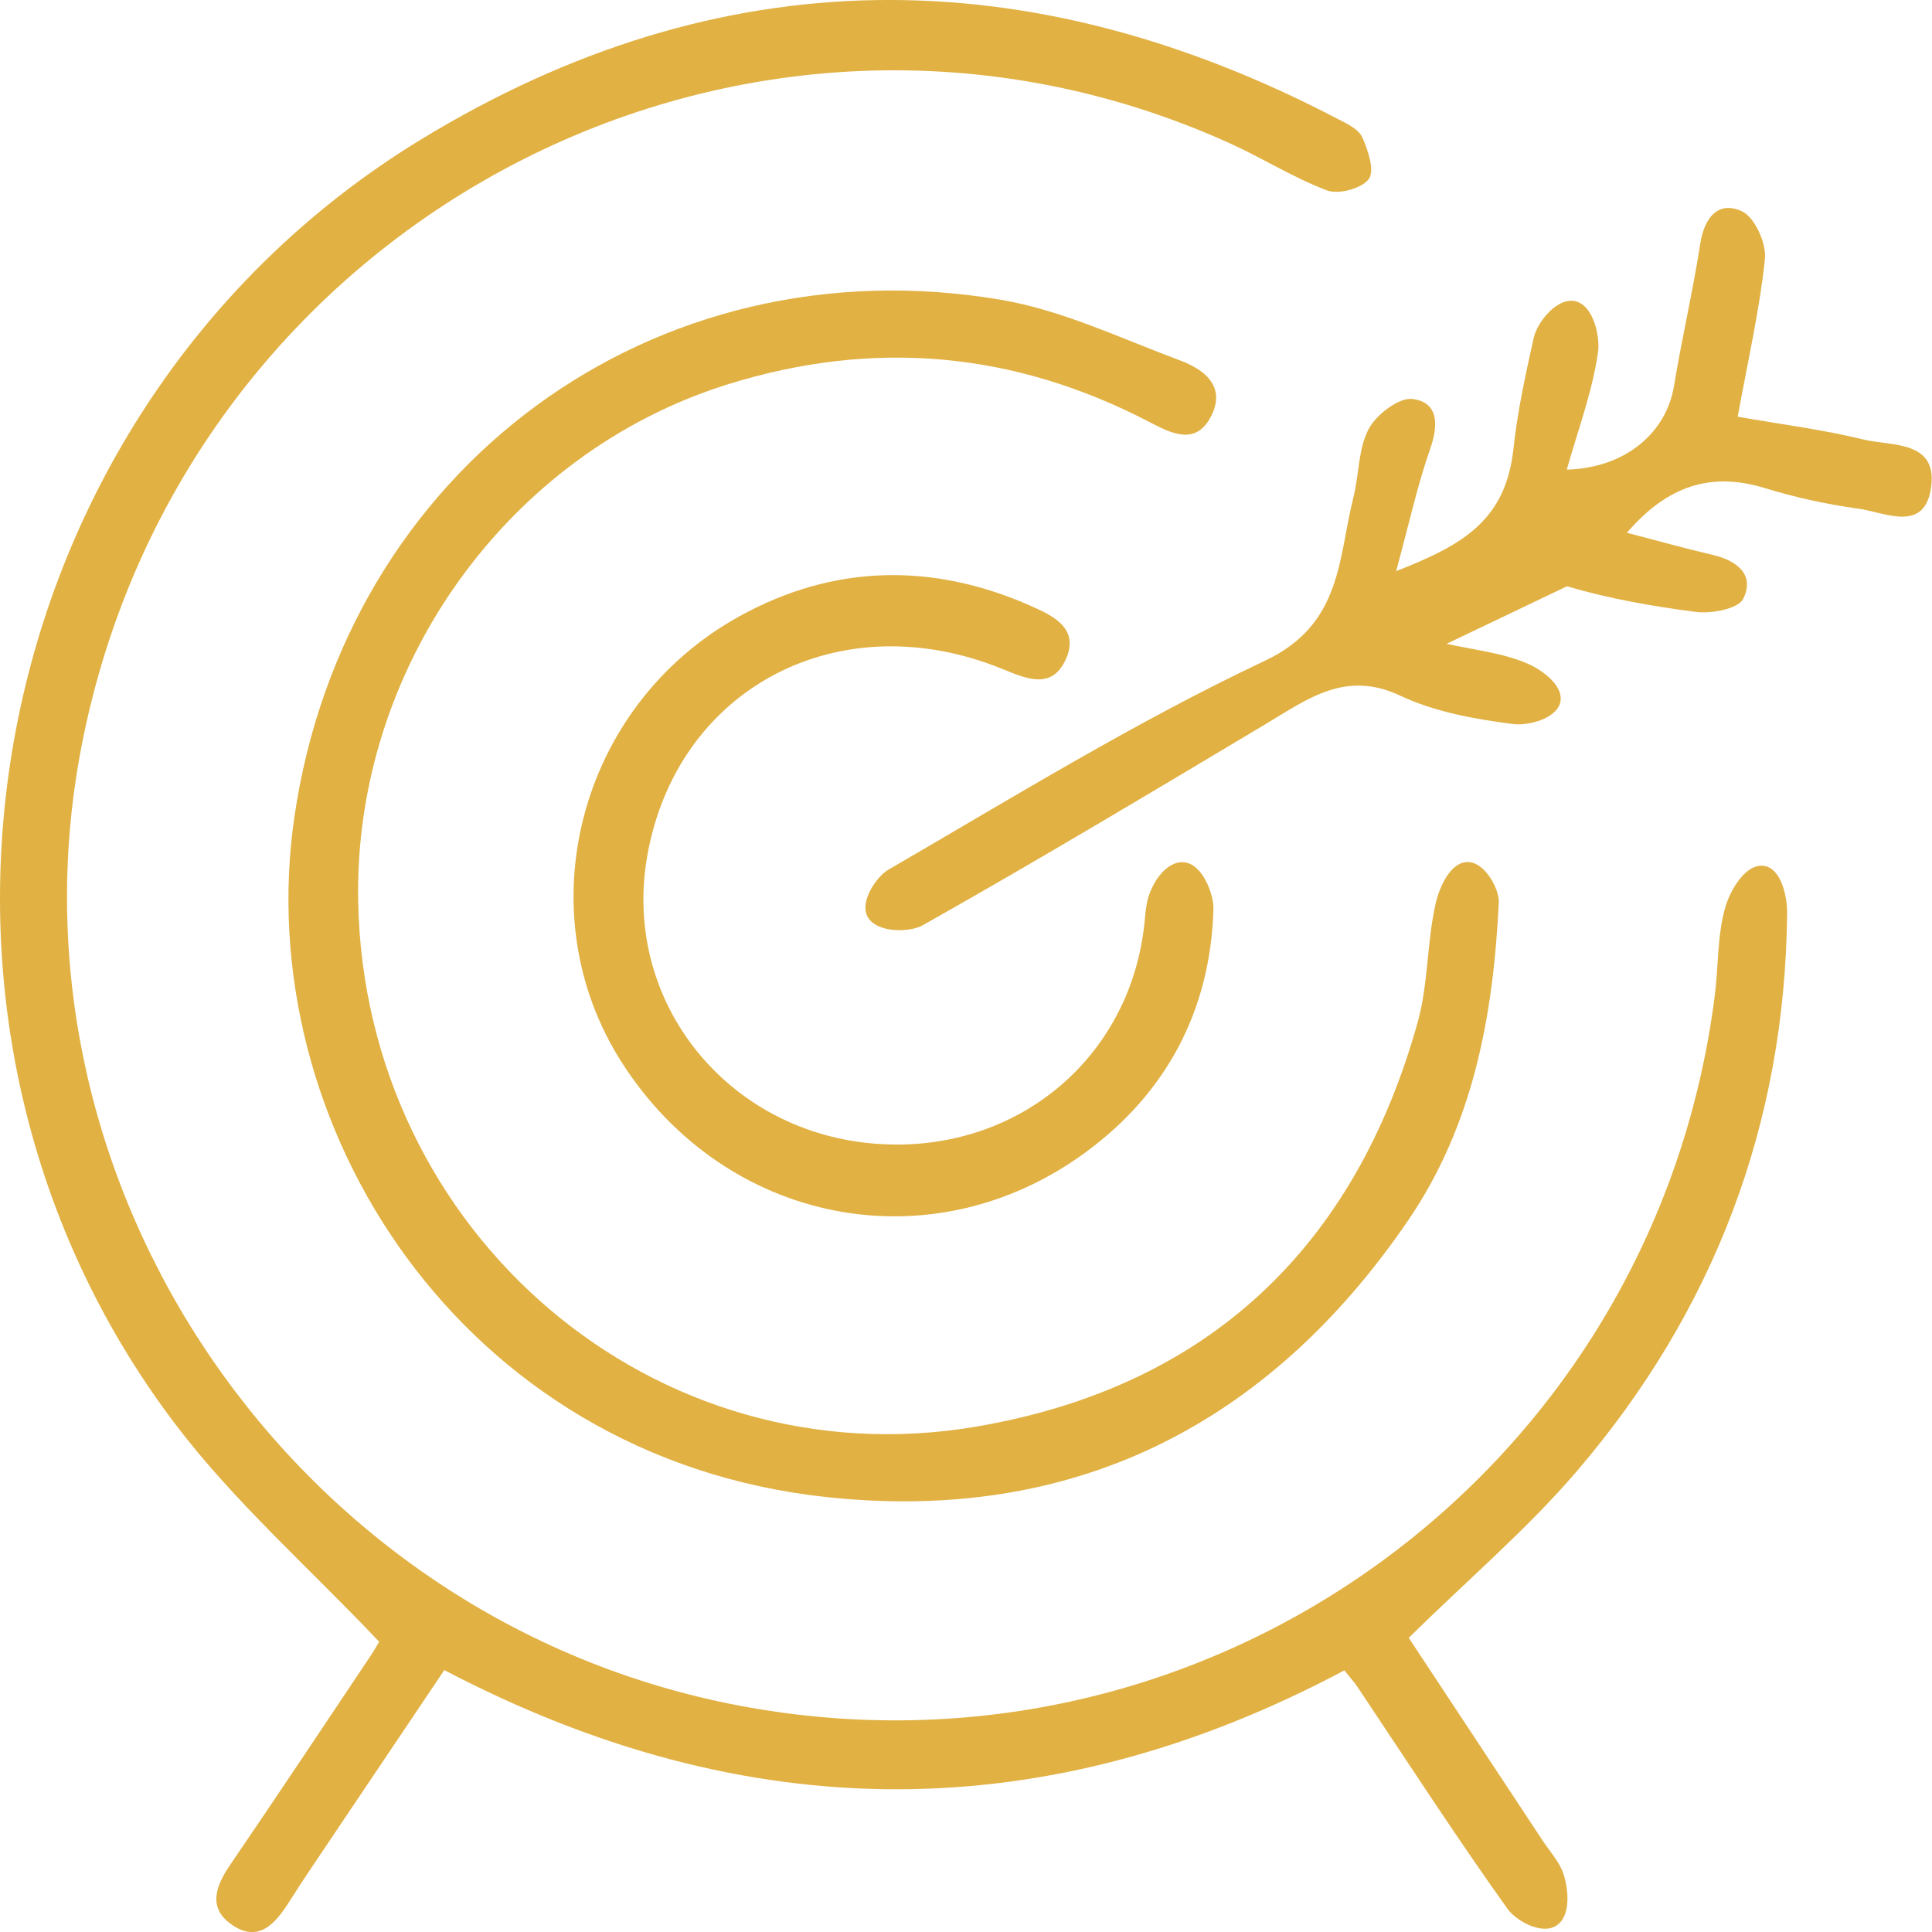 <svg width="71" height="71" viewBox="0 0 71 71" fill="none" xmlns="http://www.w3.org/2000/svg">
<g clip-path="url(#clip0_377_192)">
<path d="M51.77 60.189C53.372 62.617 55.024 65.115 56.676 67.617C56.95 68.035 57.318 68.432 57.459 68.873C57.649 69.461 57.733 70.436 57.184 70.773C56.636 71.111 55.709 70.576 55.412 70.165C53.505 67.497 51.723 64.738 49.897 62.009C49.776 61.826 49.626 61.662 49.405 61.385C38.482 67.193 27.505 67.233 16.328 61.375C14.954 63.419 13.572 65.473 12.194 67.524C11.666 68.308 11.134 69.09 10.629 69.888C10.111 70.707 9.485 71.425 8.489 70.71C7.619 70.085 7.944 69.287 8.469 68.516C10.194 65.991 11.883 63.442 13.586 60.901C13.766 60.63 13.927 60.346 13.934 60.333C11.352 57.604 8.616 55.199 6.455 52.354C-4.986 37.287 -0.752 15.02 15.469 5.127C26.465 -1.579 37.776 -1.573 49.138 4.359C49.479 4.536 49.92 4.736 50.061 5.044C50.278 5.518 50.526 6.28 50.301 6.58C50.044 6.927 49.194 7.158 48.77 6.998C47.529 6.533 46.392 5.805 45.178 5.258C27.432 -2.762 6.726 8.013 2.987 27.471C-0.113 43.6 10.863 59.591 27.168 62.681C44.435 65.954 60.803 54.044 63.017 36.589C63.158 35.49 63.104 34.338 63.418 33.296C63.592 32.715 64.154 31.713 64.837 31.823C65.479 31.93 65.683 32.989 65.676 33.567C65.599 41.315 62.987 48.165 57.97 54.04C56.141 56.181 53.967 58.028 51.77 60.189Z" fill="#E1B143"/>
<path d="M13.163 33.145C13.404 45.303 24.067 54.454 35.903 52.423C44.388 50.967 49.792 45.847 52.1 37.564C52.495 36.151 52.434 34.615 52.765 33.179C52.896 32.618 53.294 31.679 53.936 31.679C54.578 31.679 55.103 32.688 55.08 33.162C54.879 37.3 54.153 41.325 51.749 44.849C46.592 52.4 39.404 56.004 30.331 55.012C16.943 53.552 9.18 41.312 10.816 30.043C12.672 17.244 23.98 8.864 36.755 11.012C39.02 11.393 41.18 12.431 43.361 13.243C44.224 13.564 45.056 14.171 44.525 15.26C43.969 16.402 43.05 15.932 42.237 15.507C37.254 12.912 32.097 12.451 26.722 14.131C18.642 16.663 12.993 24.552 13.163 33.139V33.145Z" fill="#E1B143"/>
<path d="M53.161 23.66C54.157 23.884 55.208 23.987 56.131 24.385C56.642 24.605 57.475 25.186 57.341 25.801C57.208 26.416 56.147 26.679 55.612 26.609C54.201 26.429 52.729 26.165 51.455 25.564C49.455 24.622 48.07 25.677 46.545 26.589C42.351 29.094 38.161 31.606 33.903 34.007C33.438 34.268 32.221 34.298 31.886 33.693C31.579 33.132 32.208 32.217 32.649 31.96C37.214 29.311 41.726 26.529 46.488 24.281C49.311 22.952 49.177 20.537 49.719 18.356C49.967 17.364 49.903 16.543 50.288 15.785C50.562 15.247 51.408 14.596 51.91 14.662C52.863 14.786 52.87 15.604 52.559 16.493C52.09 17.832 51.786 19.228 51.308 20.988C53.776 20.026 55.335 19.114 55.619 16.489C55.769 15.107 56.047 13.847 56.361 12.421C56.488 11.85 57.211 10.922 57.886 11.069C58.562 11.216 58.809 12.374 58.726 12.949C58.519 14.392 57.993 15.788 57.579 17.258C59.716 17.201 61.231 15.921 61.519 14.185C61.806 12.435 62.214 10.701 62.485 8.948C62.636 7.986 63.151 7.371 64.01 7.762C64.482 7.976 64.92 8.941 64.86 9.516C64.666 11.386 64.238 13.229 63.86 15.314C65.452 15.594 66.98 15.785 68.465 16.149C69.495 16.399 71.191 16.172 70.97 17.882C70.746 19.616 69.271 18.824 68.278 18.69C67.127 18.533 65.977 18.279 64.863 17.939C62.876 17.328 61.274 17.849 59.789 19.579C60.9 19.869 61.916 20.153 62.947 20.394C63.84 20.604 64.495 21.122 64.064 22.003C63.883 22.374 62.9 22.561 62.325 22.488C60.729 22.281 59.127 22 57.585 21.546" fill="#E1B143"/>
<path d="M32.91 42.063C37.74 42.08 41.576 38.656 42.061 33.9C42.084 33.68 42.094 33.503 42.138 33.246C42.245 32.568 42.807 31.639 43.496 31.686C44.185 31.733 44.609 32.855 44.593 33.419C44.482 37.137 42.86 40.183 39.867 42.367C34.208 46.498 26.656 44.989 22.854 39.05C19.305 33.51 21.241 25.934 27.161 22.655C30.629 20.734 34.272 20.661 37.914 22.281C38.75 22.651 39.679 23.122 39.161 24.244C38.653 25.347 37.733 24.949 36.864 24.595C30.857 22.13 24.88 25.27 23.787 31.449C22.797 37.053 27.084 42.04 32.907 42.06L32.91 42.063Z" fill="#E1B143"/>
</g>
<defs>
<clipPath id="clip0_377_192">
<rect width="71" height="71" fill="white"/>
</clipPath>
</defs>
</svg>
